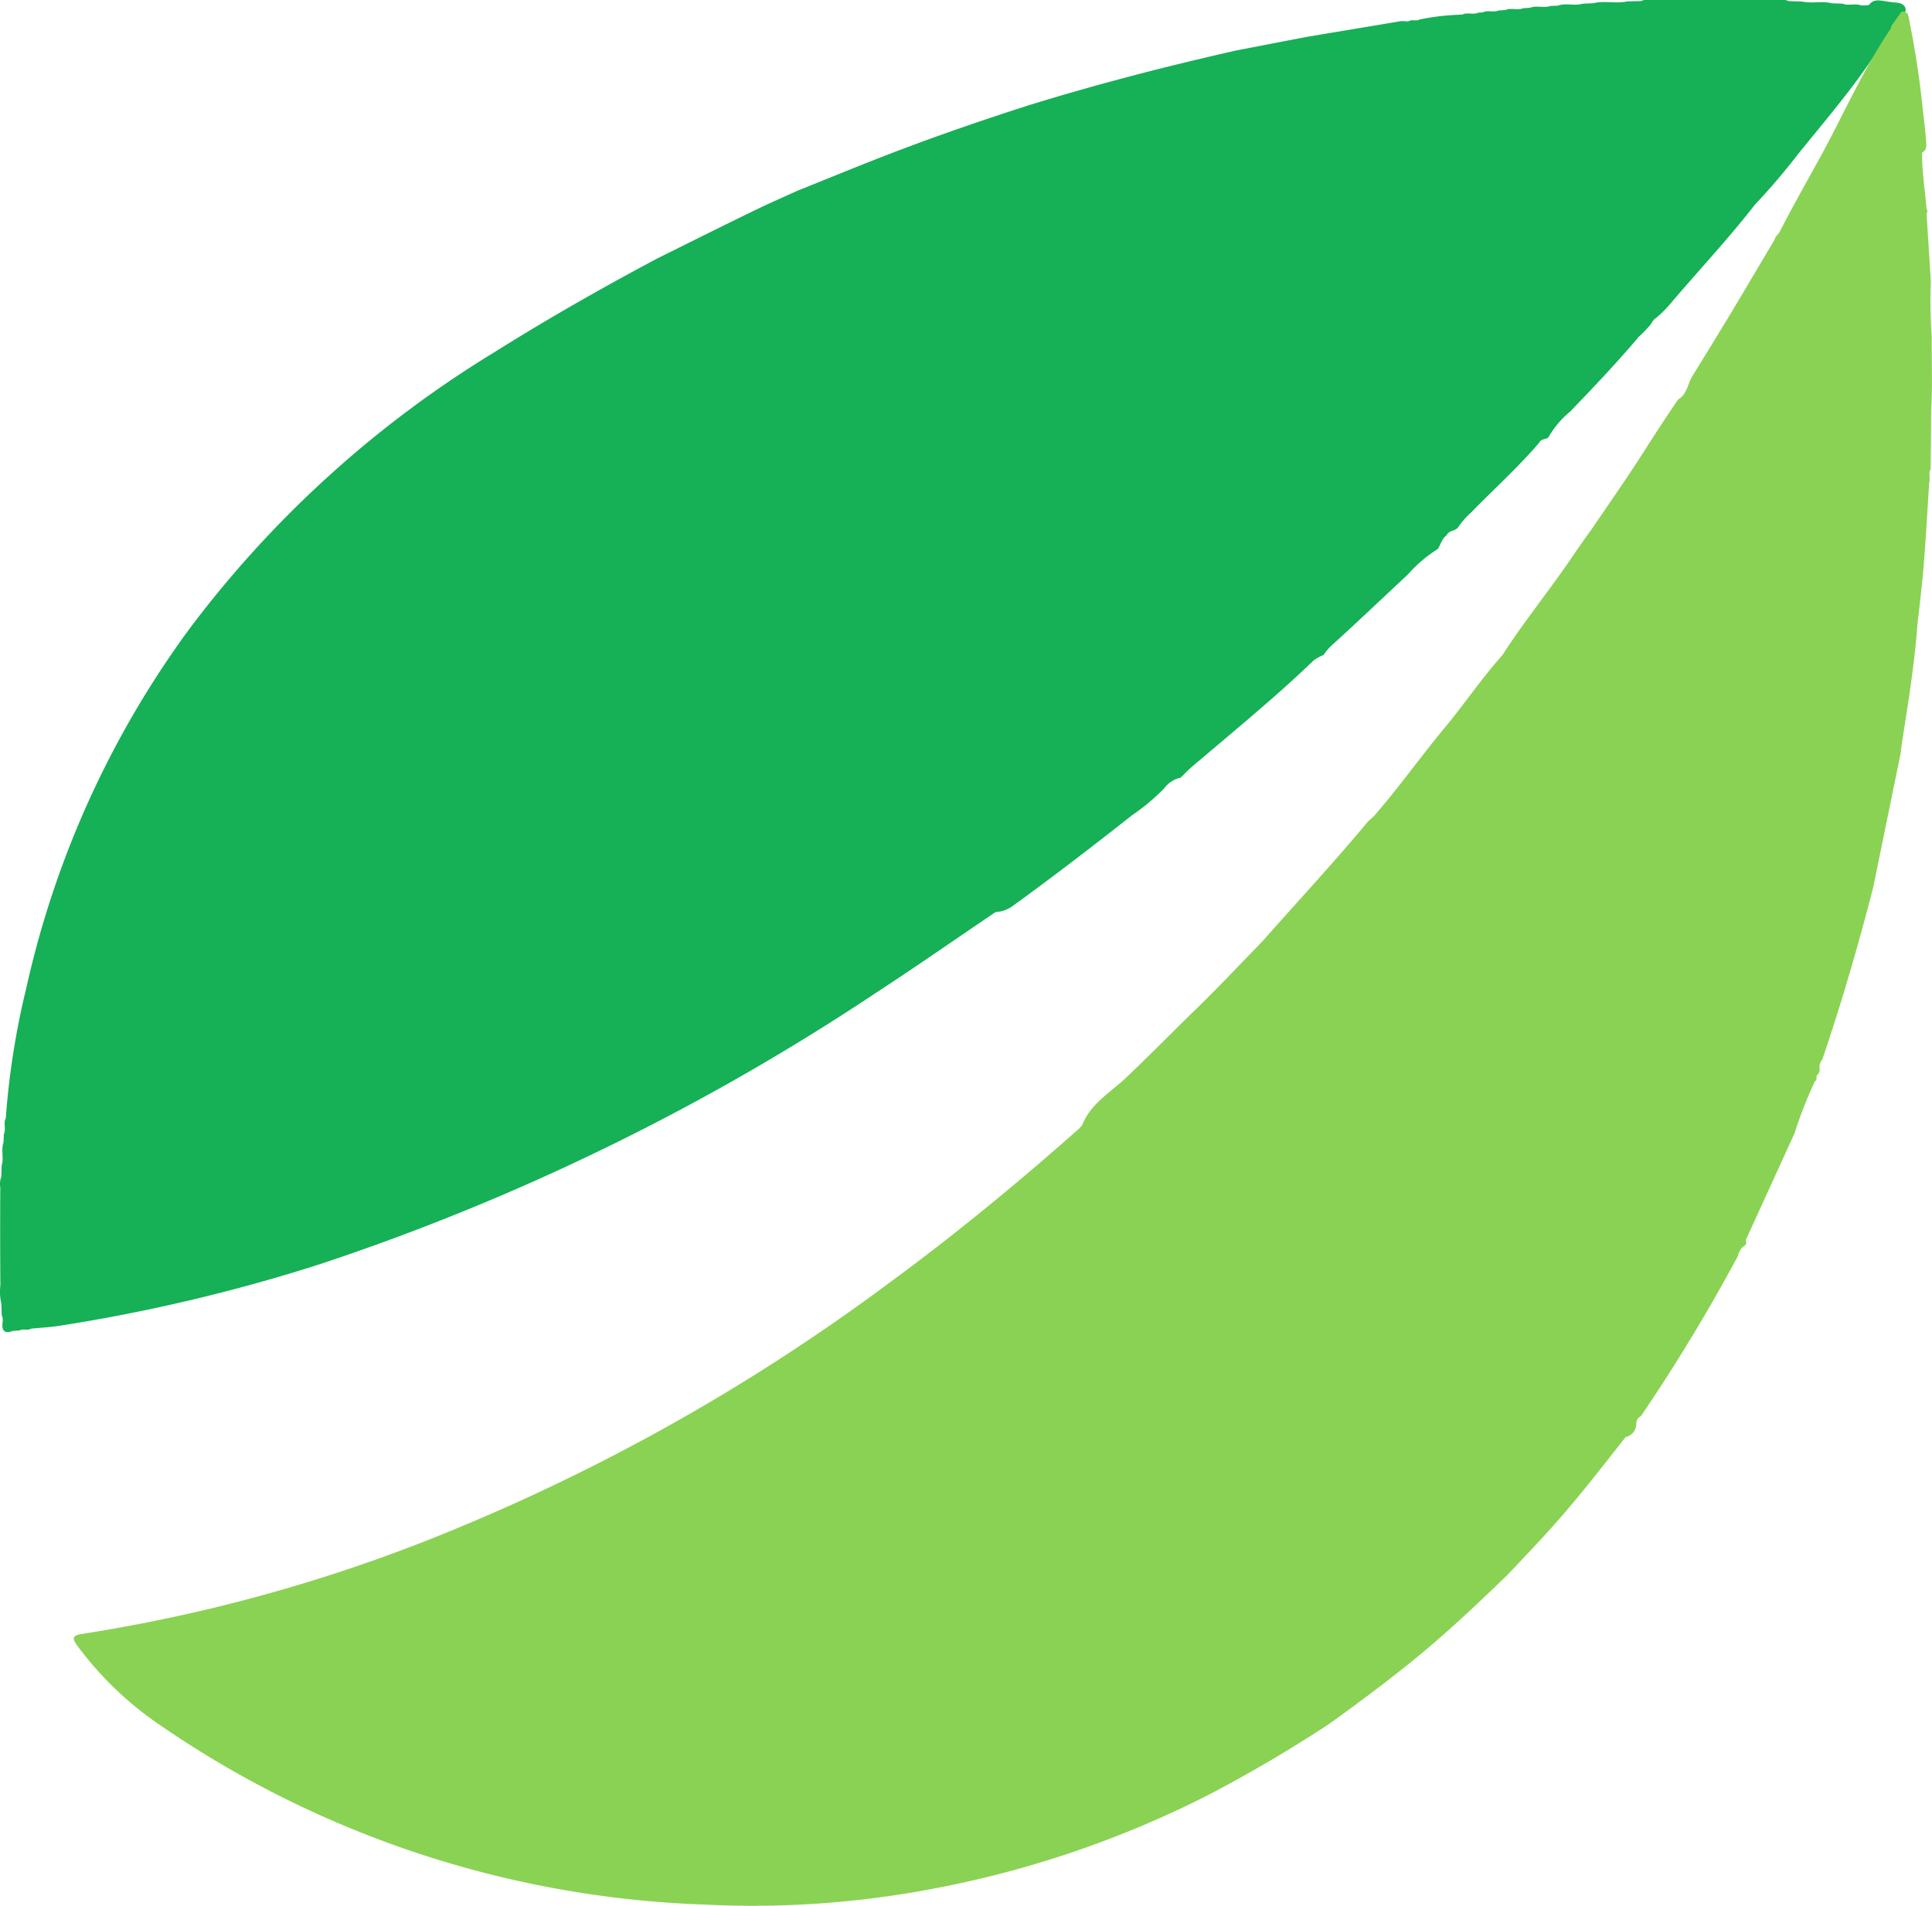 <svg id="Group_2910" data-name="Group 2910" xmlns="http://www.w3.org/2000/svg" xmlns:xlink="http://www.w3.org/1999/xlink" width="60" height="59.203" viewBox="0 0 60 59.203">
  <defs>
    <clipPath id="clip-path">
      <rect id="Rectangle_3363" data-name="Rectangle 3363" width="60" height="59.203" fill="none"/>
    </clipPath>
  </defs>
  <g id="Group_2909" data-name="Group 2909" clip-path="url(#clip-path)">
    <path id="Path_6290" data-name="Path 6290" d="M40.574,1.147l2.95-.493.216.011c.106-.079.241.009.348-.061A7.62,7.62,0,0,1,45.412.454c.156-.081.333.013.49-.058l.152-.012c.154-.082.33.015.486-.059l.205-.013c.182-.08.382.016.564-.057l.208-.014c.207-.081.43.018.638-.057L48.38.177c.248-.094.513.014.762-.061L49.482.1c.348-.087.707.021,1.056-.057l.434-.009A.23.23,0,0,1,51.1,0h4.307a.243.243,0,0,1,.133.034l.421.013c.308.071.626-.026.933.056l.322.01c.193.075.4-.018.6.059L58,.163,58.05.146c.123-.167.293-.14.463-.114.079.013.157.026.237.034.146.026.314-.005.412.151a.211.211,0,0,1,.015.131,1.269,1.269,0,0,0-.248.559.5.5,0,0,1-.287.327c-.2.082-.294.285-.413.464-.72,1.087-1.57,2.076-2.388,3.088A20.541,20.541,0,0,1,54.5,6.358c-.848,1.092-1.8,2.1-2.689,3.152a3.631,3.631,0,0,1-.376.363c-.115.066-.146.2-.241.285a4.217,4.217,0,0,1-.3.305c-.676.8-1.4,1.561-2.128,2.319a2.862,2.862,0,0,0-.649.753.193.193,0,0,1-.067.078c-.09.036-.2.035-.251.141-.658.769-1.411,1.445-2.115,2.169a2.652,2.652,0,0,0-.412.471c-.094.108-.278.082-.344.231-.148.107-.183.288-.278.431a4.233,4.233,0,0,0-.925.787c-.8.745-1.587,1.5-2.4,2.234a1.659,1.659,0,0,0-.221.27,1.317,1.317,0,0,0-.311.172c-1.142,1.1-2.374,2.108-3.583,3.137a5.319,5.319,0,0,0-.539.5.856.856,0,0,0-.516.334,6.483,6.483,0,0,1-.991.83c-1.211.954-2.432,1.894-3.682,2.8a1,1,0,0,1-.565.213c-1.228.831-2.445,1.681-3.687,2.491A72.037,72.037,0,0,1,9.949,39.266a53.553,53.553,0,0,1-8.113,1.92c-.287.045-.579.059-.869.087-.112.07-.247-.009-.36.057l-.2.012c-.24.09-.358.025-.329-.248a.407.407,0,0,0-.024-.241q-.005-.174-.011-.348a1.7,1.7,0,0,1-.031-.585Q0,38.407.009,36.892a.647.647,0,0,1,.032-.341q.005-.172.01-.345c.076-.232-.025-.478.057-.71l.012-.267c.075-.158-.023-.337.06-.494A24.474,24.474,0,0,1,.815,30.7,29.726,29.726,0,0,1,5.908,19.5a33.858,33.858,0,0,1,9.433-8.551c1.654-1.038,3.349-2.005,5.073-2.921C21.445,7.516,22.474,7,23.508,6.5c.415-.2.84-.384,1.26-.576.8-.321,1.594-.647,2.395-.962C28.757,4.335,30.373,3.773,32,3.254c2.107-.65,4.242-1.2,6.392-1.686l2.178-.42" transform="translate(0)" fill="#16b057"/>
    <path id="Path_6291" data-name="Path 6291" d="M89.11,5.556l.309-.435c.229-.027.215.163.244.293a27.759,27.759,0,0,1,.418,2.756c.038.323.077.646.1.971.011.141.032.28-.125.361,0,.589.092,1.171.141,1.756a.113.113,0,0,1,0,.141l.134,2.106a14.841,14.841,0,0,0,.027,1.7c-.005.768.026,1.536-.017,2.3q-.009.914-.017,1.828v0c-.075.133-.005.282-.045.419-.055.844-.1,1.689-.168,2.532-.051.634-.129,1.266-.2,1.9-.088,1.215-.287,2.416-.473,3.618-.02.126-.034.253-.05.379l-.848,4.143c-.462,1.8-.983,3.586-1.58,5.347a.387.387,0,0,0-.087.278.21.21,0,0,1-.079.209l.006-.008c-.052.057.019.158-.071.2a13.286,13.286,0,0,0-.632,1.615l-1.518,3.324c.049.1-.008.162-.092.208a.6.6,0,0,0-.148.279,55.893,55.893,0,0,1-3.014,4.976.254.254,0,0,0-.143.209.42.42,0,0,1-.331.44c-.859,1.094-1.71,2.194-2.662,3.211q-.5.537-1.009,1.072c-1,.97-2.011,1.921-3.1,2.792-.8.64-1.618,1.25-2.45,1.845a43.068,43.068,0,0,1-3.774,2.216,31.775,31.775,0,0,1-8.652,2.92,29.849,29.849,0,0,1-7.016.464A31.731,31.731,0,0,1,35.4,58.393a10.626,10.626,0,0,1-2.651-2.535c-.174-.245-.084-.3.158-.341a50.456,50.456,0,0,0,10.577-2.849,62.409,62.409,0,0,0,14.5-8.059c2.048-1.5,4.006-3.117,5.905-4.8a.885.885,0,0,0,.089-.107c.256-.654.863-1,1.336-1.443.714-.675,1.4-1.378,2.1-2.06.74-.714,1.443-1.464,2.16-2.2,1.083-1.229,2.2-2.426,3.249-3.688.074-.09.179-.149.249-.243.755-.871,1.421-1.812,2.159-2.7.615-.739,1.151-1.541,1.794-2.257.641-1,1.391-1.925,2.063-2.9.231-.336.459-.674.7-1,.57-.837,1.151-1.667,1.694-2.523q.487-.768,1-1.52c.279-.161.294-.486.444-.728.64-1.034,1.273-2.072,1.889-3.12L85.48,12.2a.244.244,0,0,1,.077-.134l.066-.082c.4-.778.829-1.541,1.252-2.307C87.6,8.361,88.2,6.969,89.04,5.715a.343.343,0,0,0,.07-.159" transform="translate(-30.366 -4.76)" fill="#8ad253"/>
  </g>
</svg>

